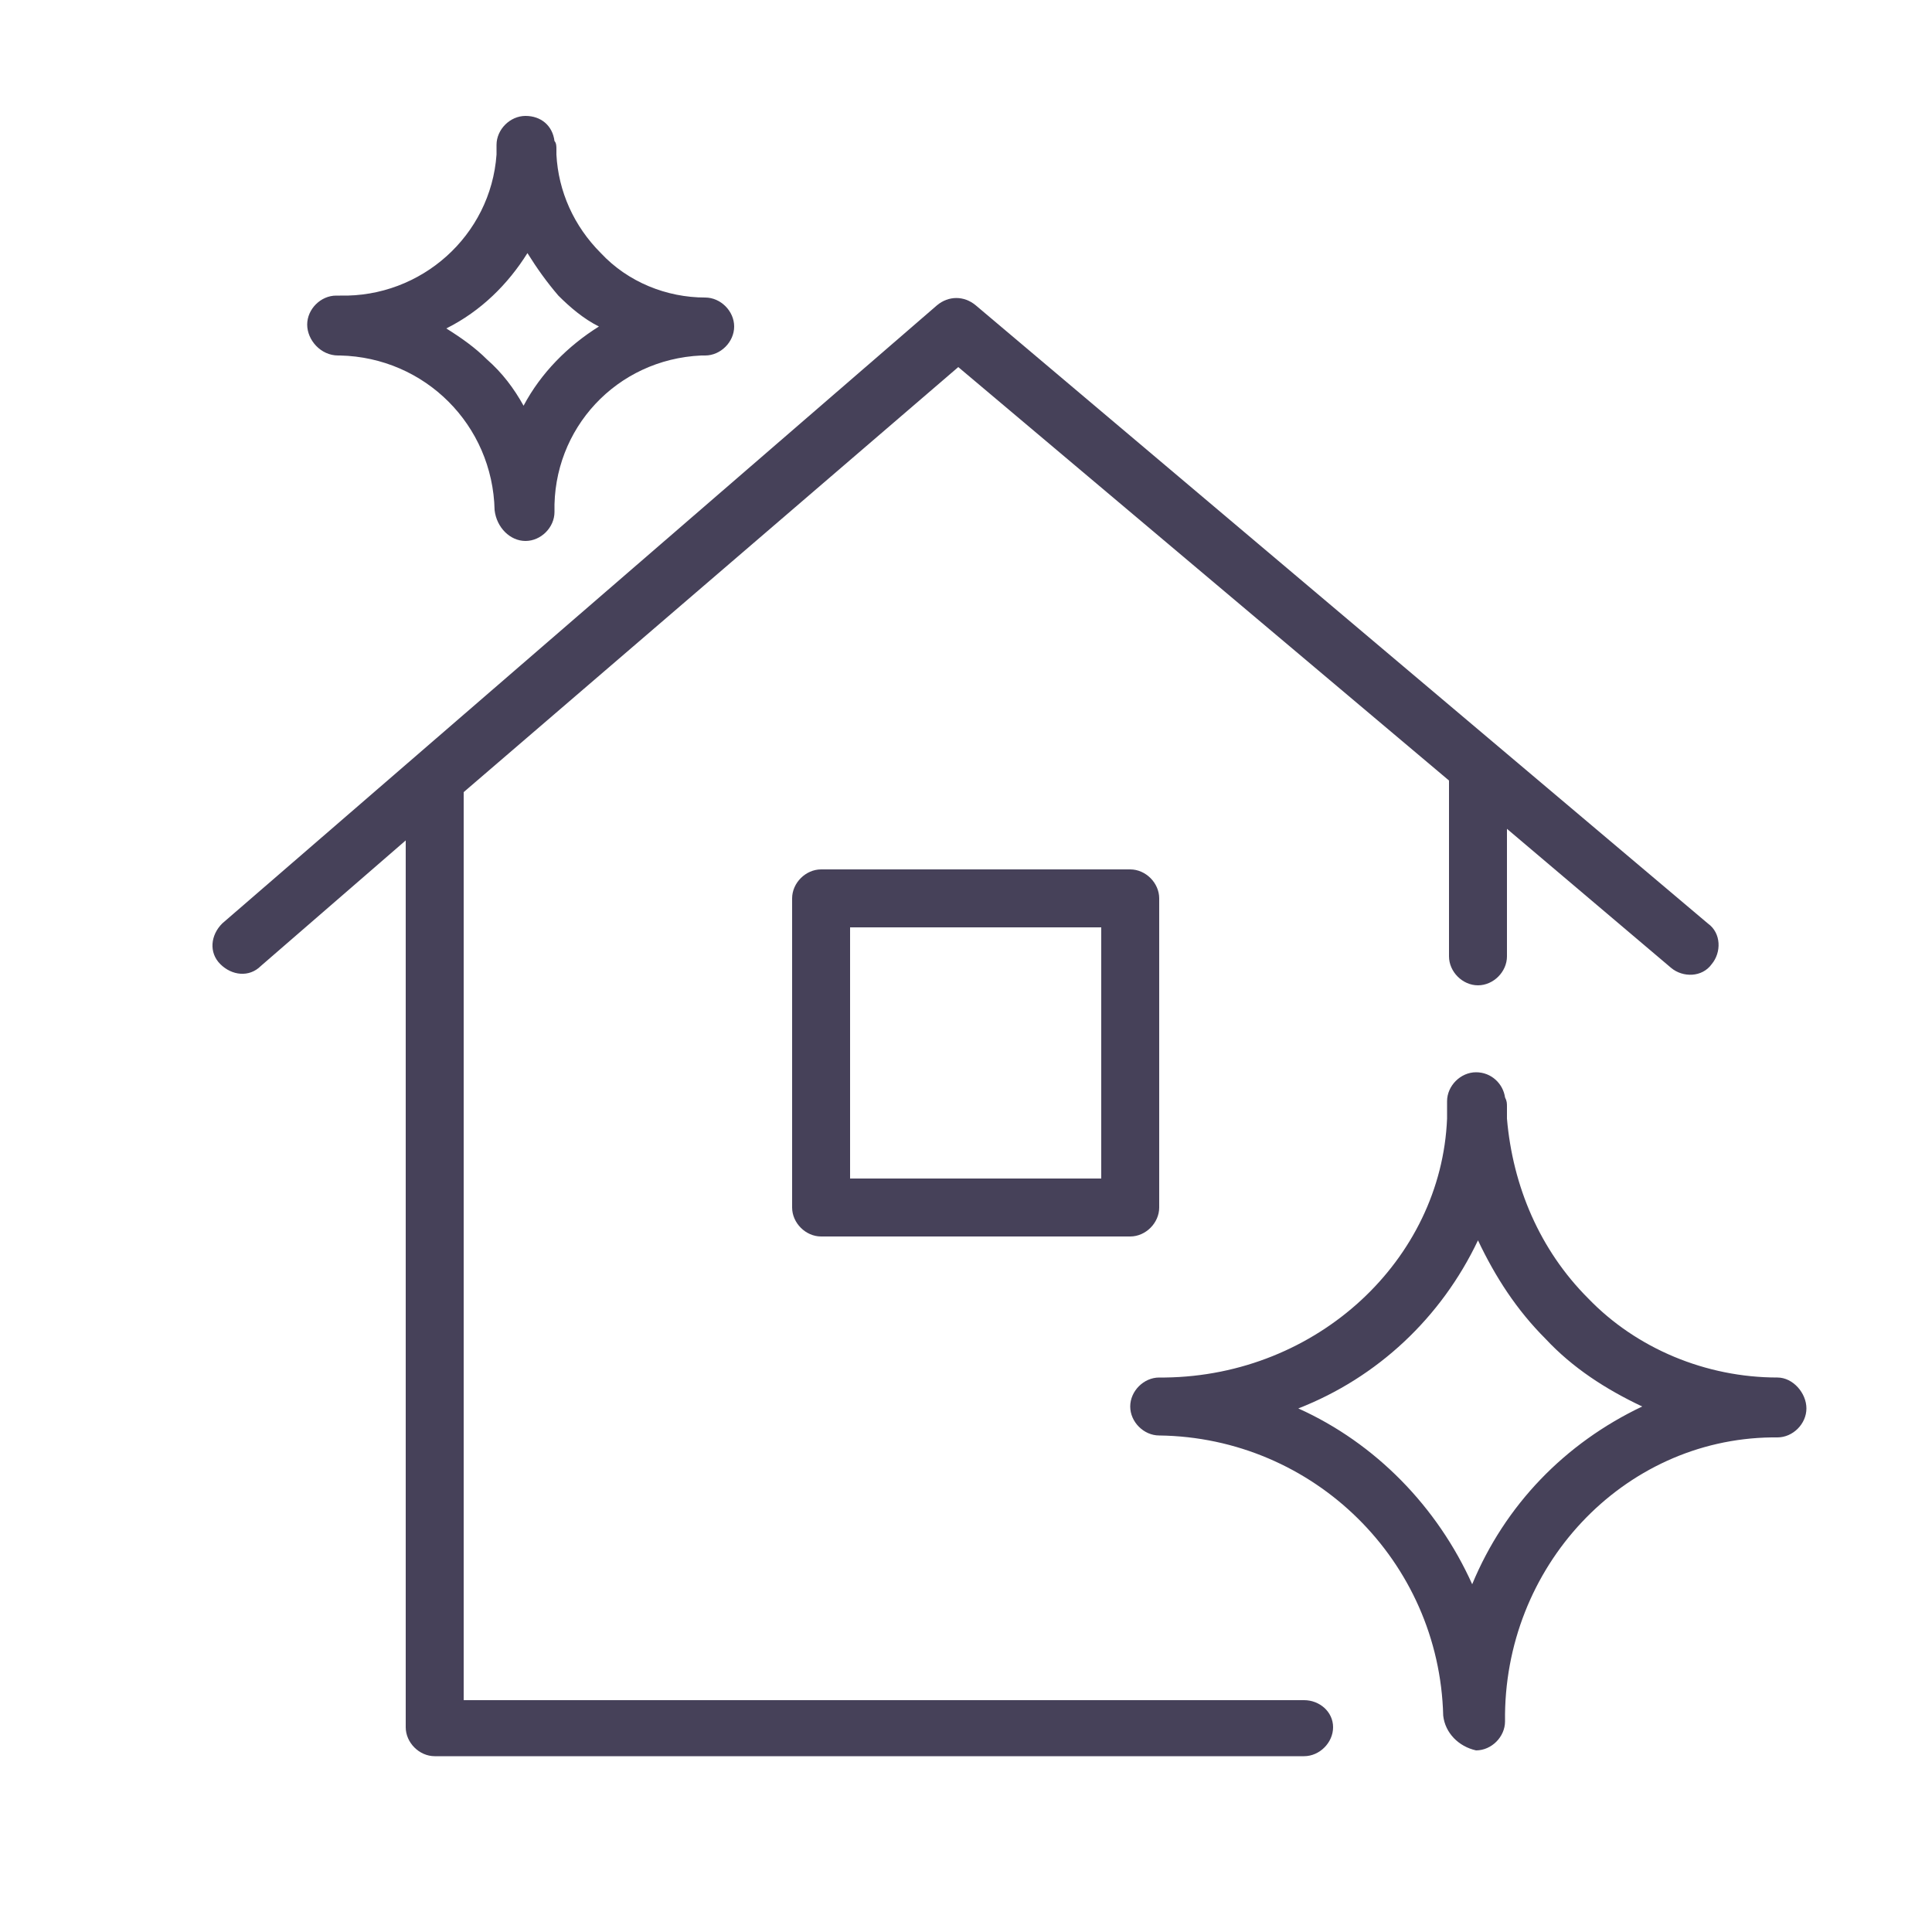 <?xml version="1.0" encoding="UTF-8"?> <!-- Generator: Adobe Illustrator 22.1.0, SVG Export Plug-In . SVG Version: 6.00 Build 0) --> <svg xmlns="http://www.w3.org/2000/svg" xmlns:xlink="http://www.w3.org/1999/xlink" id="Layer_1" x="0px" y="0px" viewBox="0 0 100 100" style="enable-background:new 0 0 100 100;" xml:space="preserve"> <style type="text/css"> .st0{fill:#464159;} </style> <title>Artboard 2</title> <path class="st0" d="M67.5,88H24V41l25.6-22L75,40.4c0,0,0,0,0,0.1v9c0,0.8,0.7,1.5,1.5,1.5s1.5-0.7,1.5-1.5v-6.6l8.5,7.2 c0.6,0.5,1.6,0.5,2.1-0.2c0.5-0.6,0.5-1.6-0.2-2.1l-37.9-32c-0.6-0.5-1.4-0.5-2,0L11.5,47.8c-0.6,0.6-0.7,1.5-0.1,2.1 s1.5,0.7,2.1,0.1l7.5-6.5v45.9c0,0.8,0.7,1.5,1.5,1.5h45c0.8,0,1.5-0.7,1.5-1.5S68.3,88,67.5,88z"></path> <path class="st0" d="M92,71.3L92,71.3c-3.7,0-7.3-1.5-9.8-4.1c-2.5-2.5-3.9-5.8-4.2-9.3c0-0.2,0-0.4,0-0.6c0-0.2,0-0.3-0.1-0.5 c-0.1-0.7-0.7-1.3-1.5-1.3c-0.8,0-1.5,0.7-1.5,1.5c0,0.3,0,0.6,0,0.9c-0.3,7.3-6.7,13.3-14.6,13.4h-0.2H60c-0.8,0-1.5,0.7-1.5,1.5 s0.7,1.5,1.5,1.5l0,0c8,0.1,14.5,6.5,14.7,14.5c0.1,0.9,0.8,1.6,1.7,1.8l0,0c0.8,0,1.5-0.7,1.5-1.5c-0.1-8,6.1-14.6,13.8-14.7H92 c0.8,0,1.5-0.7,1.5-1.5S92.8,71.3,92,71.3z M76.2,82c-1.8-4-5-7.3-9-9.1c4.1-1.6,7.4-4.7,9.3-8.7c0.9,1.9,2,3.6,3.5,5.1 c1.4,1.5,3.1,2.6,5,3.5C81,74.7,77.9,77.9,76.2,82z"></path> <path class="st0" d="M17.5,18.4h0.1c4.4,0.1,7.9,3.6,8,8c0.1,0.9,0.8,1.6,1.6,1.6l0,0c0.8,0,1.5-0.7,1.5-1.5c0,0,0,0,0,0 c-0.1-4.3,3.2-7.9,7.6-8.1h0.2c0.8,0,1.5-0.7,1.5-1.5s-0.7-1.5-1.5-1.5l0,0c-2,0-4-0.8-5.4-2.3c-1.4-1.4-2.2-3.2-2.3-5.1 c0-0.1,0-0.2,0-0.3c0-0.1,0-0.3-0.1-0.4C28.6,6.5,28,6,27.2,6c-0.8,0-1.5,0.7-1.5,1.5c0,0,0,0,0,0c0,0.2,0,0.3,0,0.5 c-0.3,4.2-3.9,7.4-8.1,7.3h-0.2c-0.8,0-1.5,0.7-1.5,1.5S16.6,18.4,17.5,18.4L17.5,18.4z M27.3,13.1c0.5,0.8,1,1.5,1.6,2.2 c0.6,0.6,1.3,1.2,2.1,1.6c-1.6,1-3,2.4-3.9,4.1c-0.5-0.9-1.1-1.7-1.9-2.4c-0.6-0.6-1.3-1.1-2.1-1.6C24.9,16.1,26.3,14.7,27.3,13.1z"></path> <path class="st0" d="M42.5,45c-0.8,0-1.5,0.7-1.5,1.5v16c0,0.8,0.7,1.5,1.5,1.5h16c0.8,0,1.5-0.7,1.5-1.5v-16c0-0.8-0.7-1.5-1.5-1.5 H42.5z M57,61H44V48h13V61z"></path> </svg> 